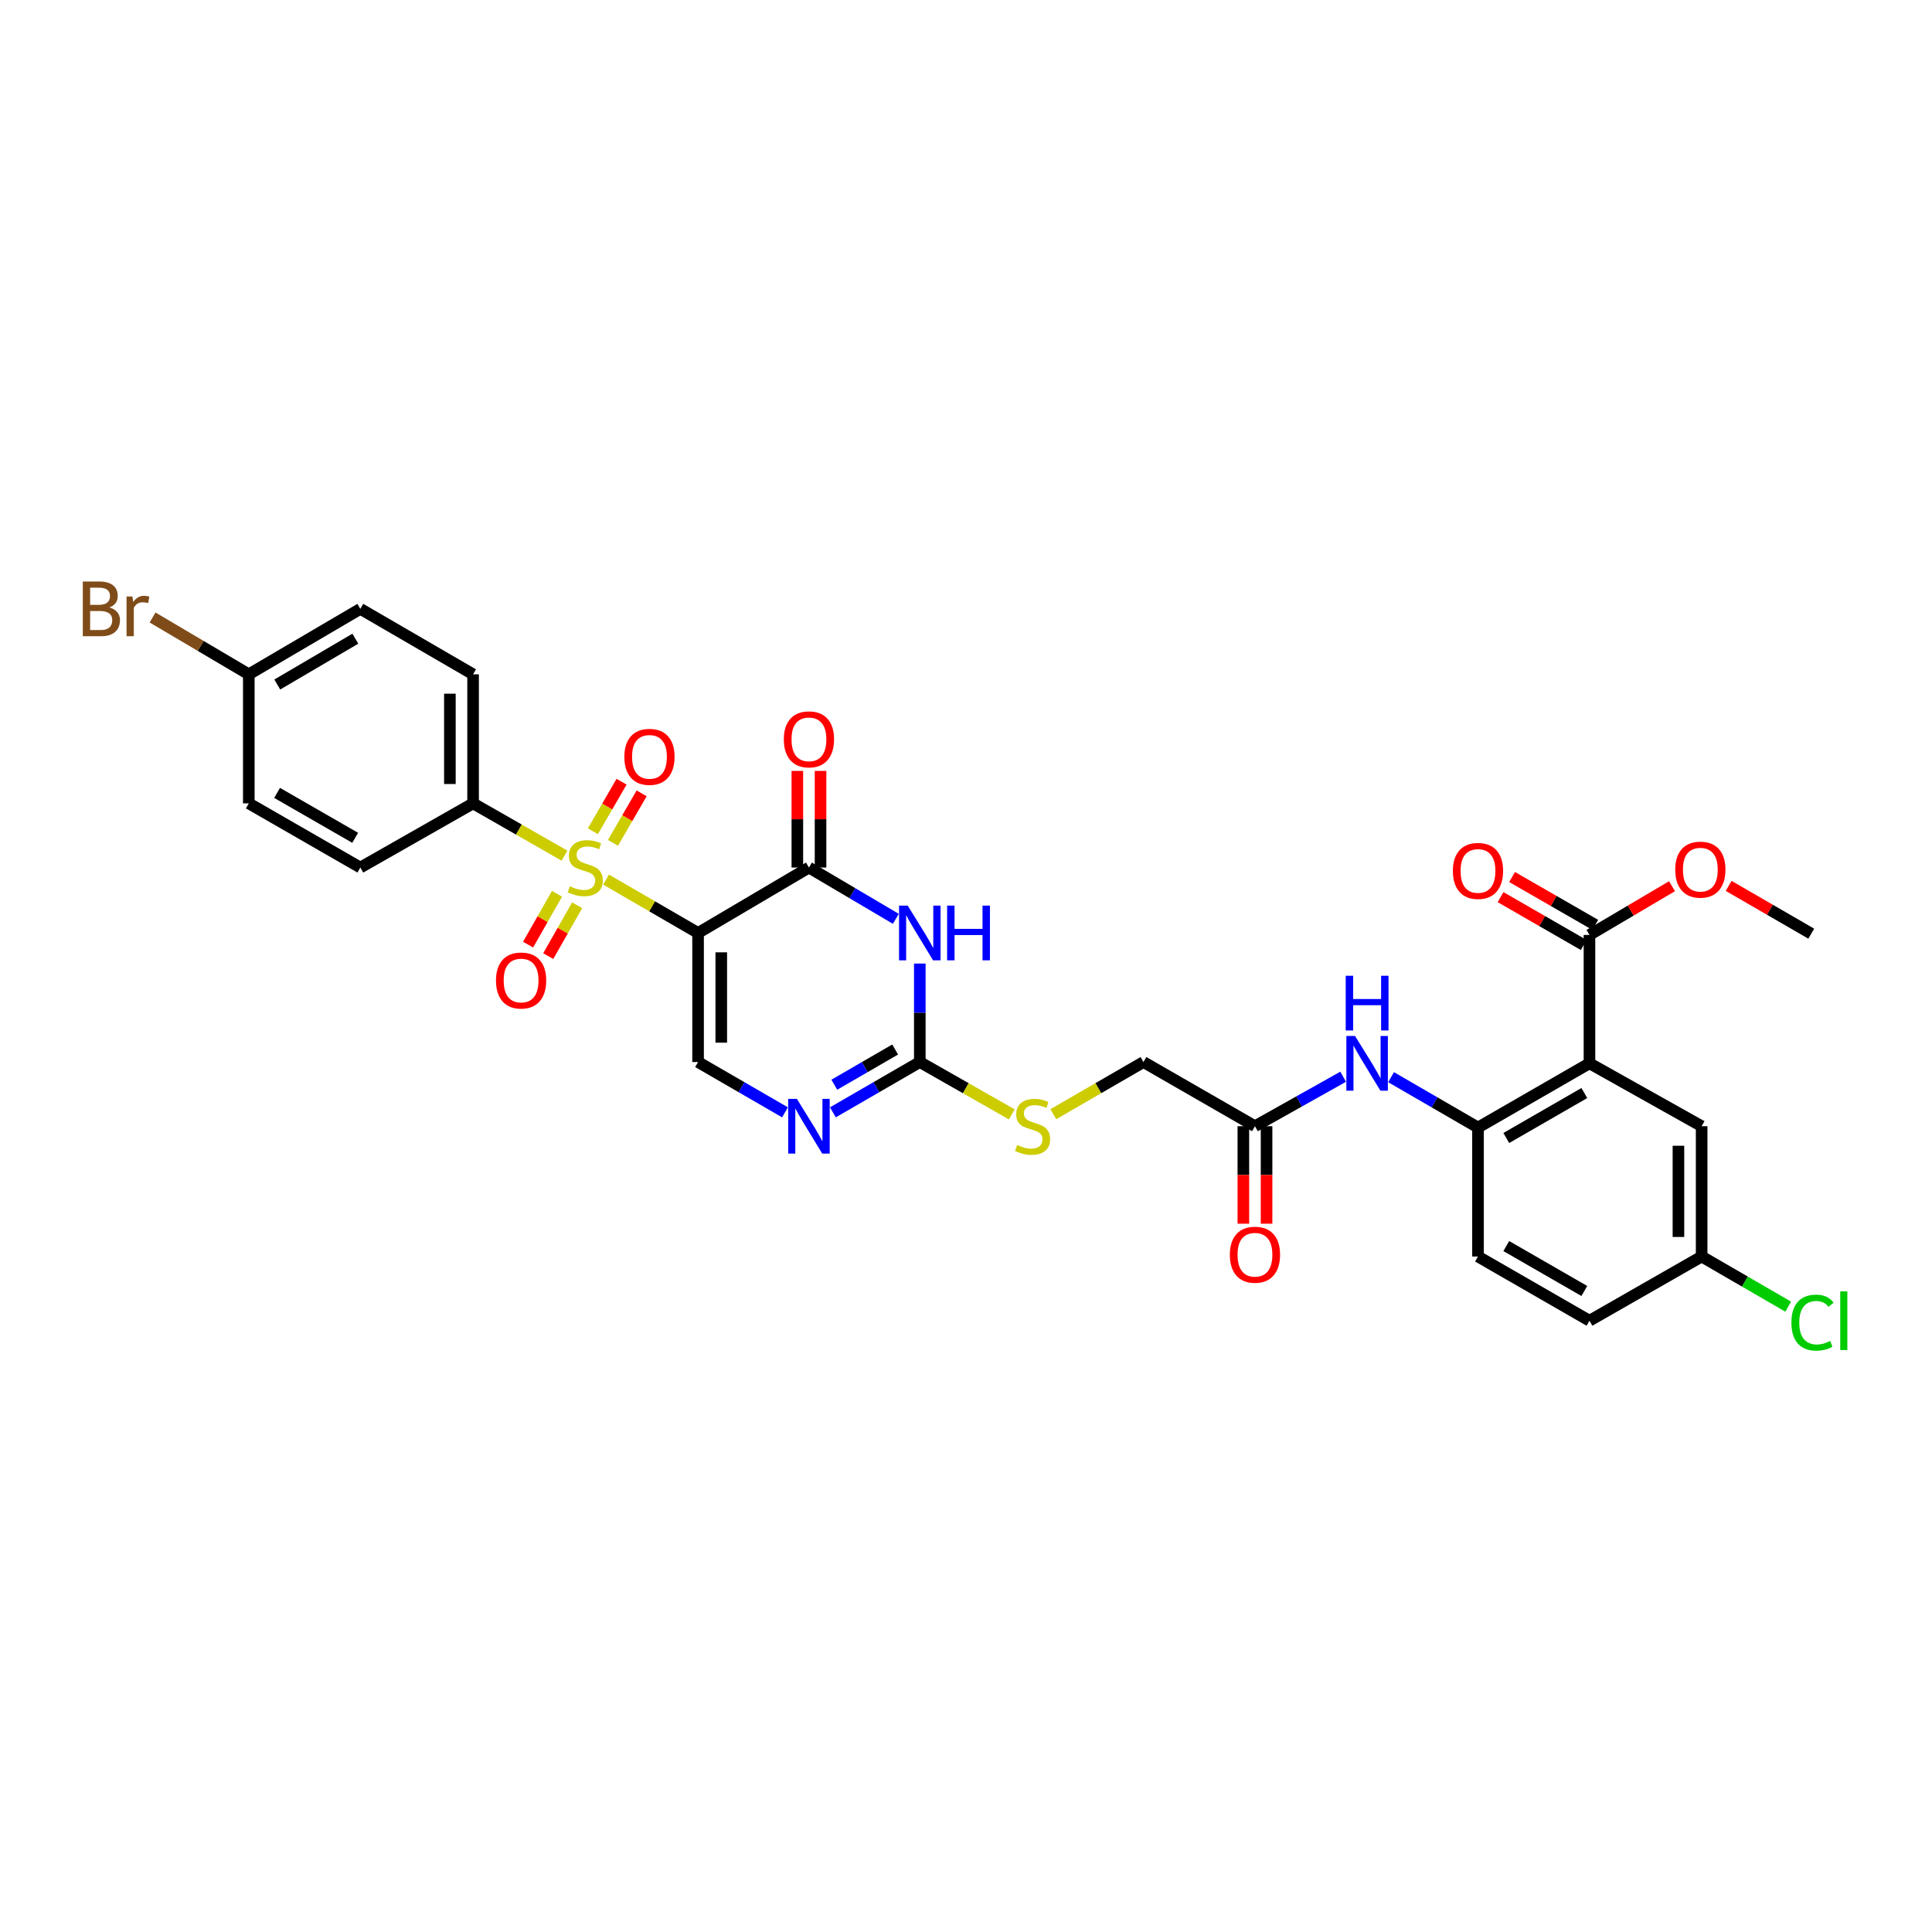 <?xml version='1.0' encoding='iso-8859-1'?>
<svg version='1.1' baseProfile='full'
              xmlns='http://www.w3.org/2000/svg'
                      xmlns:rdkit='http://www.rdkit.org/xml'
                      xmlns:xlink='http://www.w3.org/1999/xlink'
                  xml:space='preserve'
width='1000px' height='1000px' viewBox='0 0 1000 1000'>
<!-- END OF HEADER -->
<rect style='opacity:1.0;fill:#FFFFFF;stroke:none' width='1000' height='1000' x='0' y='0'> </rect>
<path class='bond-0' d='M 361.321,482.903 L 337.514,469.093' style='fill:none;fill-rule:evenodd;stroke:#000000;stroke-width:6px;stroke-linecap:butt;stroke-linejoin:miter;stroke-opacity:1' />
<path class='bond-0' d='M 337.514,469.093 L 313.708,455.283' style='fill:none;fill-rule:evenodd;stroke:#CCCC00;stroke-width:6px;stroke-linecap:butt;stroke-linejoin:miter;stroke-opacity:1' />
<path class='bond-1' d='M 361.321,482.903 L 418.708,449.037' style='fill:none;fill-rule:evenodd;stroke:#000000;stroke-width:6px;stroke-linecap:butt;stroke-linejoin:miter;stroke-opacity:1' />
<path class='bond-5' d='M 361.321,482.903 L 361.321,549.709' style='fill:none;fill-rule:evenodd;stroke:#000000;stroke-width:6px;stroke-linecap:butt;stroke-linejoin:miter;stroke-opacity:1' />
<path class='bond-5' d='M 373.328,492.924 L 373.328,539.688' style='fill:none;fill-rule:evenodd;stroke:#000000;stroke-width:6px;stroke-linecap:butt;stroke-linejoin:miter;stroke-opacity:1' />
<path class='bond-10' d='M 292.188,442.887 L 268.527,429.355' style='fill:none;fill-rule:evenodd;stroke:#CCCC00;stroke-width:6px;stroke-linecap:butt;stroke-linejoin:miter;stroke-opacity:1' />
<path class='bond-10' d='M 268.527,429.355 L 244.866,415.824' style='fill:none;fill-rule:evenodd;stroke:#000000;stroke-width:6px;stroke-linecap:butt;stroke-linejoin:miter;stroke-opacity:1' />
<path class='bond-11' d='M 288.302,462.628 L 280.818,475.783' style='fill:none;fill-rule:evenodd;stroke:#CCCC00;stroke-width:6px;stroke-linecap:butt;stroke-linejoin:miter;stroke-opacity:1' />
<path class='bond-11' d='M 280.818,475.783 L 273.333,488.939' style='fill:none;fill-rule:evenodd;stroke:#FF0000;stroke-width:6px;stroke-linecap:butt;stroke-linejoin:miter;stroke-opacity:1' />
<path class='bond-11' d='M 298.738,468.565 L 291.254,481.72' style='fill:none;fill-rule:evenodd;stroke:#CCCC00;stroke-width:6px;stroke-linecap:butt;stroke-linejoin:miter;stroke-opacity:1' />
<path class='bond-11' d='M 291.254,481.72 L 283.77,494.876' style='fill:none;fill-rule:evenodd;stroke:#FF0000;stroke-width:6px;stroke-linecap:butt;stroke-linejoin:miter;stroke-opacity:1' />
<path class='bond-12' d='M 317.271,436.267 L 324.692,423.45' style='fill:none;fill-rule:evenodd;stroke:#CCCC00;stroke-width:6px;stroke-linecap:butt;stroke-linejoin:miter;stroke-opacity:1' />
<path class='bond-12' d='M 324.692,423.45 L 332.113,410.633' style='fill:none;fill-rule:evenodd;stroke:#FF0000;stroke-width:6px;stroke-linecap:butt;stroke-linejoin:miter;stroke-opacity:1' />
<path class='bond-12' d='M 306.88,430.251 L 314.301,417.434' style='fill:none;fill-rule:evenodd;stroke:#CCCC00;stroke-width:6px;stroke-linecap:butt;stroke-linejoin:miter;stroke-opacity:1' />
<path class='bond-12' d='M 314.301,417.434 L 321.722,404.616' style='fill:none;fill-rule:evenodd;stroke:#FF0000;stroke-width:6px;stroke-linecap:butt;stroke-linejoin:miter;stroke-opacity:1' />
<path class='bond-2' d='M 418.708,449.037 L 441.196,462.309' style='fill:none;fill-rule:evenodd;stroke:#000000;stroke-width:6px;stroke-linecap:butt;stroke-linejoin:miter;stroke-opacity:1' />
<path class='bond-2' d='M 441.196,462.309 L 463.683,475.581' style='fill:none;fill-rule:evenodd;stroke:#0000FF;stroke-width:6px;stroke-linecap:butt;stroke-linejoin:miter;stroke-opacity:1' />
<path class='bond-16' d='M 424.712,449.037 L 424.712,424.031' style='fill:none;fill-rule:evenodd;stroke:#000000;stroke-width:6px;stroke-linecap:butt;stroke-linejoin:miter;stroke-opacity:1' />
<path class='bond-16' d='M 424.712,424.031 L 424.712,399.025' style='fill:none;fill-rule:evenodd;stroke:#FF0000;stroke-width:6px;stroke-linecap:butt;stroke-linejoin:miter;stroke-opacity:1' />
<path class='bond-16' d='M 412.705,449.037 L 412.705,424.031' style='fill:none;fill-rule:evenodd;stroke:#000000;stroke-width:6px;stroke-linecap:butt;stroke-linejoin:miter;stroke-opacity:1' />
<path class='bond-16' d='M 412.705,424.031 L 412.705,399.025' style='fill:none;fill-rule:evenodd;stroke:#FF0000;stroke-width:6px;stroke-linecap:butt;stroke-linejoin:miter;stroke-opacity:1' />
<path class='bond-32' d='M 476.089,498.733 L 476.089,524.221' style='fill:none;fill-rule:evenodd;stroke:#0000FF;stroke-width:6px;stroke-linecap:butt;stroke-linejoin:miter;stroke-opacity:1' />
<path class='bond-32' d='M 476.089,524.221 L 476.089,549.709' style='fill:none;fill-rule:evenodd;stroke:#000000;stroke-width:6px;stroke-linecap:butt;stroke-linejoin:miter;stroke-opacity:1' />
<path class='bond-3' d='M 822.706,550.363 L 765.005,583.609' style='fill:none;fill-rule:evenodd;stroke:#000000;stroke-width:6px;stroke-linecap:butt;stroke-linejoin:miter;stroke-opacity:1' />
<path class='bond-3' d='M 820.045,565.753 L 779.655,589.026' style='fill:none;fill-rule:evenodd;stroke:#000000;stroke-width:6px;stroke-linecap:butt;stroke-linejoin:miter;stroke-opacity:1' />
<path class='bond-8' d='M 822.706,550.363 L 822.706,483.917' style='fill:none;fill-rule:evenodd;stroke:#000000;stroke-width:6px;stroke-linecap:butt;stroke-linejoin:miter;stroke-opacity:1' />
<path class='bond-14' d='M 822.706,550.363 L 880.767,582.922' style='fill:none;fill-rule:evenodd;stroke:#000000;stroke-width:6px;stroke-linecap:butt;stroke-linejoin:miter;stroke-opacity:1' />
<path class='bond-4' d='M 476.089,549.709 L 453.597,562.728' style='fill:none;fill-rule:evenodd;stroke:#000000;stroke-width:6px;stroke-linecap:butt;stroke-linejoin:miter;stroke-opacity:1' />
<path class='bond-4' d='M 453.597,562.728 L 431.106,575.746' style='fill:none;fill-rule:evenodd;stroke:#0000FF;stroke-width:6px;stroke-linecap:butt;stroke-linejoin:miter;stroke-opacity:1' />
<path class='bond-4' d='M 463.326,543.223 L 447.582,552.336' style='fill:none;fill-rule:evenodd;stroke:#000000;stroke-width:6px;stroke-linecap:butt;stroke-linejoin:miter;stroke-opacity:1' />
<path class='bond-4' d='M 447.582,552.336 L 431.838,561.449' style='fill:none;fill-rule:evenodd;stroke:#0000FF;stroke-width:6px;stroke-linecap:butt;stroke-linejoin:miter;stroke-opacity:1' />
<path class='bond-15' d='M 476.089,549.709 L 499.9,563.255' style='fill:none;fill-rule:evenodd;stroke:#000000;stroke-width:6px;stroke-linecap:butt;stroke-linejoin:miter;stroke-opacity:1' />
<path class='bond-15' d='M 499.9,563.255 L 523.711,576.801' style='fill:none;fill-rule:evenodd;stroke:#CCCC00;stroke-width:6px;stroke-linecap:butt;stroke-linejoin:miter;stroke-opacity:1' />
<path class='bond-6' d='M 361.321,549.709 L 383.816,562.728' style='fill:none;fill-rule:evenodd;stroke:#000000;stroke-width:6px;stroke-linecap:butt;stroke-linejoin:miter;stroke-opacity:1' />
<path class='bond-6' d='M 383.816,562.728 L 406.311,575.747' style='fill:none;fill-rule:evenodd;stroke:#0000FF;stroke-width:6px;stroke-linecap:butt;stroke-linejoin:miter;stroke-opacity:1' />
<path class='bond-7' d='M 765.005,583.609 L 742.511,570.577' style='fill:none;fill-rule:evenodd;stroke:#000000;stroke-width:6px;stroke-linecap:butt;stroke-linejoin:miter;stroke-opacity:1' />
<path class='bond-7' d='M 742.511,570.577 L 720.016,557.545' style='fill:none;fill-rule:evenodd;stroke:#0000FF;stroke-width:6px;stroke-linecap:butt;stroke-linejoin:miter;stroke-opacity:1' />
<path class='bond-18' d='M 765.005,583.609 L 765.005,650.375' style='fill:none;fill-rule:evenodd;stroke:#000000;stroke-width:6px;stroke-linecap:butt;stroke-linejoin:miter;stroke-opacity:1' />
<path class='bond-17' d='M 825.7,478.714 L 804.182,466.33' style='fill:none;fill-rule:evenodd;stroke:#000000;stroke-width:6px;stroke-linecap:butt;stroke-linejoin:miter;stroke-opacity:1' />
<path class='bond-17' d='M 804.182,466.33 L 782.664,453.947' style='fill:none;fill-rule:evenodd;stroke:#FF0000;stroke-width:6px;stroke-linecap:butt;stroke-linejoin:miter;stroke-opacity:1' />
<path class='bond-17' d='M 819.711,489.12 L 798.193,476.737' style='fill:none;fill-rule:evenodd;stroke:#000000;stroke-width:6px;stroke-linecap:butt;stroke-linejoin:miter;stroke-opacity:1' />
<path class='bond-17' d='M 798.193,476.737 L 776.675,464.353' style='fill:none;fill-rule:evenodd;stroke:#FF0000;stroke-width:6px;stroke-linecap:butt;stroke-linejoin:miter;stroke-opacity:1' />
<path class='bond-24' d='M 822.706,483.917 L 844.066,471.311' style='fill:none;fill-rule:evenodd;stroke:#000000;stroke-width:6px;stroke-linecap:butt;stroke-linejoin:miter;stroke-opacity:1' />
<path class='bond-24' d='M 844.066,471.311 L 865.427,458.705' style='fill:none;fill-rule:evenodd;stroke:#FF0000;stroke-width:6px;stroke-linecap:butt;stroke-linejoin:miter;stroke-opacity:1' />
<path class='bond-9' d='M 695.214,557.319 L 672.389,570.121' style='fill:none;fill-rule:evenodd;stroke:#0000FF;stroke-width:6px;stroke-linecap:butt;stroke-linejoin:miter;stroke-opacity:1' />
<path class='bond-9' d='M 672.389,570.121 L 649.564,582.922' style='fill:none;fill-rule:evenodd;stroke:#000000;stroke-width:6px;stroke-linecap:butt;stroke-linejoin:miter;stroke-opacity:1' />
<path class='bond-20' d='M 244.866,415.824 L 244.866,349.031' style='fill:none;fill-rule:evenodd;stroke:#000000;stroke-width:6px;stroke-linecap:butt;stroke-linejoin:miter;stroke-opacity:1' />
<path class='bond-20' d='M 232.859,405.805 L 232.859,359.05' style='fill:none;fill-rule:evenodd;stroke:#000000;stroke-width:6px;stroke-linecap:butt;stroke-linejoin:miter;stroke-opacity:1' />
<path class='bond-21' d='M 244.866,415.824 L 186.512,449.037' style='fill:none;fill-rule:evenodd;stroke:#000000;stroke-width:6px;stroke-linecap:butt;stroke-linejoin:miter;stroke-opacity:1' />
<path class='bond-13' d='M 649.564,582.922 L 591.857,549.709' style='fill:none;fill-rule:evenodd;stroke:#000000;stroke-width:6px;stroke-linecap:butt;stroke-linejoin:miter;stroke-opacity:1' />
<path class='bond-19' d='M 643.561,582.922 L 643.561,608.151' style='fill:none;fill-rule:evenodd;stroke:#000000;stroke-width:6px;stroke-linecap:butt;stroke-linejoin:miter;stroke-opacity:1' />
<path class='bond-19' d='M 643.561,608.151 L 643.561,633.38' style='fill:none;fill-rule:evenodd;stroke:#FF0000;stroke-width:6px;stroke-linecap:butt;stroke-linejoin:miter;stroke-opacity:1' />
<path class='bond-19' d='M 655.568,582.922 L 655.568,608.151' style='fill:none;fill-rule:evenodd;stroke:#000000;stroke-width:6px;stroke-linecap:butt;stroke-linejoin:miter;stroke-opacity:1' />
<path class='bond-19' d='M 655.568,608.151 L 655.568,633.38' style='fill:none;fill-rule:evenodd;stroke:#FF0000;stroke-width:6px;stroke-linecap:butt;stroke-linejoin:miter;stroke-opacity:1' />
<path class='bond-34' d='M 880.767,582.922 L 880.767,650.375' style='fill:none;fill-rule:evenodd;stroke:#000000;stroke-width:6px;stroke-linecap:butt;stroke-linejoin:miter;stroke-opacity:1' />
<path class='bond-34' d='M 868.76,593.04 L 868.76,640.257' style='fill:none;fill-rule:evenodd;stroke:#000000;stroke-width:6px;stroke-linecap:butt;stroke-linejoin:miter;stroke-opacity:1' />
<path class='bond-22' d='M 545.207,576.707 L 568.532,563.208' style='fill:none;fill-rule:evenodd;stroke:#CCCC00;stroke-width:6px;stroke-linecap:butt;stroke-linejoin:miter;stroke-opacity:1' />
<path class='bond-22' d='M 568.532,563.208 L 591.857,549.709' style='fill:none;fill-rule:evenodd;stroke:#000000;stroke-width:6px;stroke-linecap:butt;stroke-linejoin:miter;stroke-opacity:1' />
<path class='bond-26' d='M 765.005,650.375 L 822.706,683.601' style='fill:none;fill-rule:evenodd;stroke:#000000;stroke-width:6px;stroke-linecap:butt;stroke-linejoin:miter;stroke-opacity:1' />
<path class='bond-26' d='M 779.652,644.954 L 820.042,668.212' style='fill:none;fill-rule:evenodd;stroke:#000000;stroke-width:6px;stroke-linecap:butt;stroke-linejoin:miter;stroke-opacity:1' />
<path class='bond-27' d='M 244.866,349.031 L 186.512,315.144' style='fill:none;fill-rule:evenodd;stroke:#000000;stroke-width:6px;stroke-linecap:butt;stroke-linejoin:miter;stroke-opacity:1' />
<path class='bond-28' d='M 186.512,449.037 L 128.778,415.824' style='fill:none;fill-rule:evenodd;stroke:#000000;stroke-width:6px;stroke-linecap:butt;stroke-linejoin:miter;stroke-opacity:1' />
<path class='bond-28' d='M 183.839,433.647 L 143.425,410.398' style='fill:none;fill-rule:evenodd;stroke:#000000;stroke-width:6px;stroke-linecap:butt;stroke-linejoin:miter;stroke-opacity:1' />
<path class='bond-23' d='M 880.767,650.375 L 822.706,683.601' style='fill:none;fill-rule:evenodd;stroke:#000000;stroke-width:6px;stroke-linecap:butt;stroke-linejoin:miter;stroke-opacity:1' />
<path class='bond-29' d='M 880.767,650.375 L 903.168,663.346' style='fill:none;fill-rule:evenodd;stroke:#000000;stroke-width:6px;stroke-linecap:butt;stroke-linejoin:miter;stroke-opacity:1' />
<path class='bond-29' d='M 903.168,663.346 L 925.569,676.318' style='fill:none;fill-rule:evenodd;stroke:#00CC00;stroke-width:6px;stroke-linecap:butt;stroke-linejoin:miter;stroke-opacity:1' />
<path class='bond-31' d='M 894.751,458.533 L 916.126,470.901' style='fill:none;fill-rule:evenodd;stroke:#FF0000;stroke-width:6px;stroke-linecap:butt;stroke-linejoin:miter;stroke-opacity:1' />
<path class='bond-31' d='M 916.126,470.901 L 937.5,483.27' style='fill:none;fill-rule:evenodd;stroke:#000000;stroke-width:6px;stroke-linecap:butt;stroke-linejoin:miter;stroke-opacity:1' />
<path class='bond-25' d='M 128.778,349.031 L 128.778,415.824' style='fill:none;fill-rule:evenodd;stroke:#000000;stroke-width:6px;stroke-linecap:butt;stroke-linejoin:miter;stroke-opacity:1' />
<path class='bond-30' d='M 128.778,349.031 L 103.871,334.322' style='fill:none;fill-rule:evenodd;stroke:#000000;stroke-width:6px;stroke-linecap:butt;stroke-linejoin:miter;stroke-opacity:1' />
<path class='bond-30' d='M 103.871,334.322 L 78.963,319.613' style='fill:none;fill-rule:evenodd;stroke:#7F4C19;stroke-width:6px;stroke-linecap:butt;stroke-linejoin:miter;stroke-opacity:1' />
<path class='bond-33' d='M 128.778,349.031 L 186.512,315.144' style='fill:none;fill-rule:evenodd;stroke:#000000;stroke-width:6px;stroke-linecap:butt;stroke-linejoin:miter;stroke-opacity:1' />
<path class='bond-33' d='M 143.516,354.303 L 183.93,330.583' style='fill:none;fill-rule:evenodd;stroke:#000000;stroke-width:6px;stroke-linecap:butt;stroke-linejoin:miter;stroke-opacity:1' />
<path  class='atom-1' d='M 294.94 458.757
Q 295.26 458.877, 296.58 459.437
Q 297.9 459.997, 299.34 460.357
Q 300.82 460.677, 302.26 460.677
Q 304.94 460.677, 306.5 459.397
Q 308.06 458.077, 308.06 455.797
Q 308.06 454.237, 307.26 453.277
Q 306.5 452.317, 305.3 451.797
Q 304.1 451.277, 302.1 450.677
Q 299.58 449.917, 298.06 449.197
Q 296.58 448.477, 295.5 446.957
Q 294.46 445.437, 294.46 442.877
Q 294.46 439.317, 296.86 437.117
Q 299.3 434.917, 304.1 434.917
Q 307.38 434.917, 311.1 436.477
L 310.18 439.557
Q 306.78 438.157, 304.22 438.157
Q 301.46 438.157, 299.94 439.317
Q 298.42 440.437, 298.46 442.397
Q 298.46 443.917, 299.22 444.837
Q 300.02 445.757, 301.14 446.277
Q 302.3 446.797, 304.22 447.397
Q 306.78 448.197, 308.3 448.997
Q 309.82 449.797, 310.9 451.437
Q 312.02 453.037, 312.02 455.797
Q 312.02 459.717, 309.38 461.837
Q 306.78 463.917, 302.42 463.917
Q 299.9 463.917, 297.98 463.357
Q 296.1 462.837, 293.86 461.917
L 294.94 458.757
' fill='#CCCC00'/>
<path  class='atom-3' d='M 469.829 468.743
L 479.109 483.743
Q 480.029 485.223, 481.509 487.903
Q 482.989 490.583, 483.069 490.743
L 483.069 468.743
L 486.829 468.743
L 486.829 497.063
L 482.949 497.063
L 472.989 480.663
Q 471.829 478.743, 470.589 476.543
Q 469.389 474.343, 469.029 473.663
L 469.029 497.063
L 465.349 497.063
L 465.349 468.743
L 469.829 468.743
' fill='#0000FF'/>
<path  class='atom-3' d='M 490.229 468.743
L 494.069 468.743
L 494.069 480.783
L 508.549 480.783
L 508.549 468.743
L 512.389 468.743
L 512.389 497.063
L 508.549 497.063
L 508.549 483.983
L 494.069 483.983
L 494.069 497.063
L 490.229 497.063
L 490.229 468.743
' fill='#0000FF'/>
<path  class='atom-7' d='M 412.448 568.762
L 421.728 583.762
Q 422.648 585.242, 424.128 587.922
Q 425.608 590.602, 425.688 590.762
L 425.688 568.762
L 429.448 568.762
L 429.448 597.082
L 425.568 597.082
L 415.608 580.682
Q 414.448 578.762, 413.208 576.562
Q 412.008 574.362, 411.648 573.682
L 411.648 597.082
L 407.968 597.082
L 407.968 568.762
L 412.448 568.762
' fill='#0000FF'/>
<path  class='atom-10' d='M 701.358 536.203
L 710.638 551.203
Q 711.558 552.683, 713.038 555.363
Q 714.518 558.043, 714.598 558.203
L 714.598 536.203
L 718.358 536.203
L 718.358 564.523
L 714.478 564.523
L 704.518 548.123
Q 703.358 546.203, 702.118 544.003
Q 700.918 541.803, 700.558 541.123
L 700.558 564.523
L 696.878 564.523
L 696.878 536.203
L 701.358 536.203
' fill='#0000FF'/>
<path  class='atom-10' d='M 696.538 505.051
L 700.378 505.051
L 700.378 517.091
L 714.858 517.091
L 714.858 505.051
L 718.698 505.051
L 718.698 533.371
L 714.858 533.371
L 714.858 520.291
L 700.378 520.291
L 700.378 533.371
L 696.538 533.371
L 696.538 505.051
' fill='#0000FF'/>
<path  class='atom-12' d='M 256.721 507.511
Q 256.721 500.711, 260.081 496.911
Q 263.441 493.111, 269.721 493.111
Q 276.001 493.111, 279.361 496.911
Q 282.721 500.711, 282.721 507.511
Q 282.721 514.391, 279.321 518.311
Q 275.921 522.191, 269.721 522.191
Q 263.481 522.191, 260.081 518.311
Q 256.721 514.431, 256.721 507.511
M 269.721 518.991
Q 274.041 518.991, 276.361 516.111
Q 278.721 513.191, 278.721 507.511
Q 278.721 501.951, 276.361 499.151
Q 274.041 496.311, 269.721 496.311
Q 265.401 496.311, 263.041 499.111
Q 260.721 501.911, 260.721 507.511
Q 260.721 513.231, 263.041 516.111
Q 265.401 518.991, 269.721 518.991
' fill='#FF0000'/>
<path  class='atom-13' d='M 323.16 391.743
Q 323.16 384.943, 326.52 381.143
Q 329.88 377.343, 336.16 377.343
Q 342.44 377.343, 345.8 381.143
Q 349.16 384.943, 349.16 391.743
Q 349.16 398.623, 345.76 402.543
Q 342.36 406.423, 336.16 406.423
Q 329.92 406.423, 326.52 402.543
Q 323.16 398.663, 323.16 391.743
M 336.16 403.223
Q 340.48 403.223, 342.8 400.343
Q 345.16 397.423, 345.16 391.743
Q 345.16 386.183, 342.8 383.383
Q 340.48 380.543, 336.16 380.543
Q 331.84 380.543, 329.48 383.343
Q 327.16 386.143, 327.16 391.743
Q 327.16 397.463, 329.48 400.343
Q 331.84 403.223, 336.16 403.223
' fill='#FF0000'/>
<path  class='atom-16' d='M 526.47 592.642
Q 526.79 592.762, 528.11 593.322
Q 529.43 593.882, 530.87 594.242
Q 532.35 594.562, 533.79 594.562
Q 536.47 594.562, 538.03 593.282
Q 539.59 591.962, 539.59 589.682
Q 539.59 588.122, 538.79 587.162
Q 538.03 586.202, 536.83 585.682
Q 535.63 585.162, 533.63 584.562
Q 531.11 583.802, 529.59 583.082
Q 528.11 582.362, 527.03 580.842
Q 525.99 579.322, 525.99 576.762
Q 525.99 573.202, 528.39 571.002
Q 530.83 568.802, 535.63 568.802
Q 538.91 568.802, 542.63 570.362
L 541.71 573.442
Q 538.31 572.042, 535.75 572.042
Q 532.99 572.042, 531.47 573.202
Q 529.95 574.322, 529.99 576.282
Q 529.99 577.802, 530.75 578.722
Q 531.55 579.642, 532.67 580.162
Q 533.83 580.682, 535.75 581.282
Q 538.31 582.082, 539.83 582.882
Q 541.35 583.682, 542.43 585.322
Q 543.55 586.922, 543.55 589.682
Q 543.55 593.602, 540.91 595.722
Q 538.31 597.802, 533.95 597.802
Q 531.43 597.802, 529.51 597.242
Q 527.63 596.722, 525.39 595.802
L 526.47 592.642
' fill='#CCCC00'/>
<path  class='atom-17' d='M 405.708 382.684
Q 405.708 375.884, 409.068 372.084
Q 412.428 368.284, 418.708 368.284
Q 424.988 368.284, 428.348 372.084
Q 431.708 375.884, 431.708 382.684
Q 431.708 389.564, 428.308 393.484
Q 424.908 397.364, 418.708 397.364
Q 412.468 397.364, 409.068 393.484
Q 405.708 389.604, 405.708 382.684
M 418.708 394.164
Q 423.028 394.164, 425.348 391.284
Q 427.708 388.364, 427.708 382.684
Q 427.708 377.124, 425.348 374.324
Q 423.028 371.484, 418.708 371.484
Q 414.388 371.484, 412.028 374.284
Q 409.708 377.084, 409.708 382.684
Q 409.708 388.404, 412.028 391.284
Q 414.388 394.164, 418.708 394.164
' fill='#FF0000'/>
<path  class='atom-18' d='M 752.005 450.791
Q 752.005 443.991, 755.365 440.191
Q 758.725 436.391, 765.005 436.391
Q 771.285 436.391, 774.645 440.191
Q 778.005 443.991, 778.005 450.791
Q 778.005 457.671, 774.605 461.591
Q 771.205 465.471, 765.005 465.471
Q 758.765 465.471, 755.365 461.591
Q 752.005 457.711, 752.005 450.791
M 765.005 462.271
Q 769.325 462.271, 771.645 459.391
Q 774.005 456.471, 774.005 450.791
Q 774.005 445.231, 771.645 442.431
Q 769.325 439.591, 765.005 439.591
Q 760.685 439.591, 758.325 442.391
Q 756.005 445.191, 756.005 450.791
Q 756.005 456.511, 758.325 459.391
Q 760.685 462.271, 765.005 462.271
' fill='#FF0000'/>
<path  class='atom-20' d='M 636.564 649.441
Q 636.564 642.641, 639.924 638.841
Q 643.284 635.041, 649.564 635.041
Q 655.844 635.041, 659.204 638.841
Q 662.564 642.641, 662.564 649.441
Q 662.564 656.321, 659.164 660.241
Q 655.764 664.121, 649.564 664.121
Q 643.324 664.121, 639.924 660.241
Q 636.564 656.361, 636.564 649.441
M 649.564 660.921
Q 653.884 660.921, 656.204 658.041
Q 658.564 655.121, 658.564 649.441
Q 658.564 643.881, 656.204 641.081
Q 653.884 638.241, 649.564 638.241
Q 645.244 638.241, 642.884 641.041
Q 640.564 643.841, 640.564 649.441
Q 640.564 655.161, 642.884 658.041
Q 645.244 660.921, 649.564 660.921
' fill='#FF0000'/>
<path  class='atom-25' d='M 867.093 450.13
Q 867.093 443.33, 870.453 439.53
Q 873.813 435.73, 880.093 435.73
Q 886.373 435.73, 889.733 439.53
Q 893.093 443.33, 893.093 450.13
Q 893.093 457.01, 889.693 460.93
Q 886.293 464.81, 880.093 464.81
Q 873.853 464.81, 870.453 460.93
Q 867.093 457.05, 867.093 450.13
M 880.093 461.61
Q 884.413 461.61, 886.733 458.73
Q 889.093 455.81, 889.093 450.13
Q 889.093 444.57, 886.733 441.77
Q 884.413 438.93, 880.093 438.93
Q 875.773 438.93, 873.413 441.73
Q 871.093 444.53, 871.093 450.13
Q 871.093 455.85, 873.413 458.73
Q 875.773 461.61, 880.093 461.61
' fill='#FF0000'/>
<path  class='atom-30' d='M 927.227 684.581
Q 927.227 677.541, 930.507 673.861
Q 933.827 670.141, 940.107 670.141
Q 945.947 670.141, 949.067 674.261
L 946.427 676.421
Q 944.147 673.421, 940.107 673.421
Q 935.827 673.421, 933.547 676.301
Q 931.307 679.141, 931.307 684.581
Q 931.307 690.181, 933.627 693.061
Q 935.987 695.941, 940.547 695.941
Q 943.667 695.941, 947.307 694.061
L 948.427 697.061
Q 946.947 698.021, 944.707 698.581
Q 942.467 699.141, 939.987 699.141
Q 933.827 699.141, 930.507 695.381
Q 927.227 691.621, 927.227 684.581
' fill='#00CC00'/>
<path  class='atom-30' d='M 952.507 668.421
L 956.187 668.421
L 956.187 698.781
L 952.507 698.781
L 952.507 668.421
' fill='#00CC00'/>
<path  class='atom-31' d='M 56.617 314.424
Q 59.337 315.184, 60.697 316.864
Q 62.097 318.504, 62.097 320.944
Q 62.097 324.864, 59.578 327.104
Q 57.097 329.304, 52.377 329.304
L 42.858 329.304
L 42.858 300.984
L 51.218 300.984
Q 56.057 300.984, 58.498 302.944
Q 60.938 304.904, 60.938 308.504
Q 60.938 312.784, 56.617 314.424
M 46.657 304.184
L 46.657 313.064
L 51.218 313.064
Q 54.017 313.064, 55.458 311.944
Q 56.938 310.784, 56.938 308.504
Q 56.938 304.184, 51.218 304.184
L 46.657 304.184
M 52.377 326.104
Q 55.138 326.104, 56.617 324.784
Q 58.097 323.464, 58.097 320.944
Q 58.097 318.624, 56.458 317.464
Q 54.858 316.264, 51.778 316.264
L 46.657 316.264
L 46.657 326.104
L 52.377 326.104
' fill='#7F4C19'/>
<path  class='atom-31' d='M 68.537 308.744
L 68.978 311.584
Q 71.138 308.384, 74.657 308.384
Q 75.778 308.384, 77.297 308.784
L 76.698 312.144
Q 74.978 311.744, 74.017 311.744
Q 72.338 311.744, 71.218 312.424
Q 70.138 313.064, 69.257 314.624
L 69.257 329.304
L 65.498 329.304
L 65.498 308.744
L 68.537 308.744
' fill='#7F4C19'/>
</svg>
